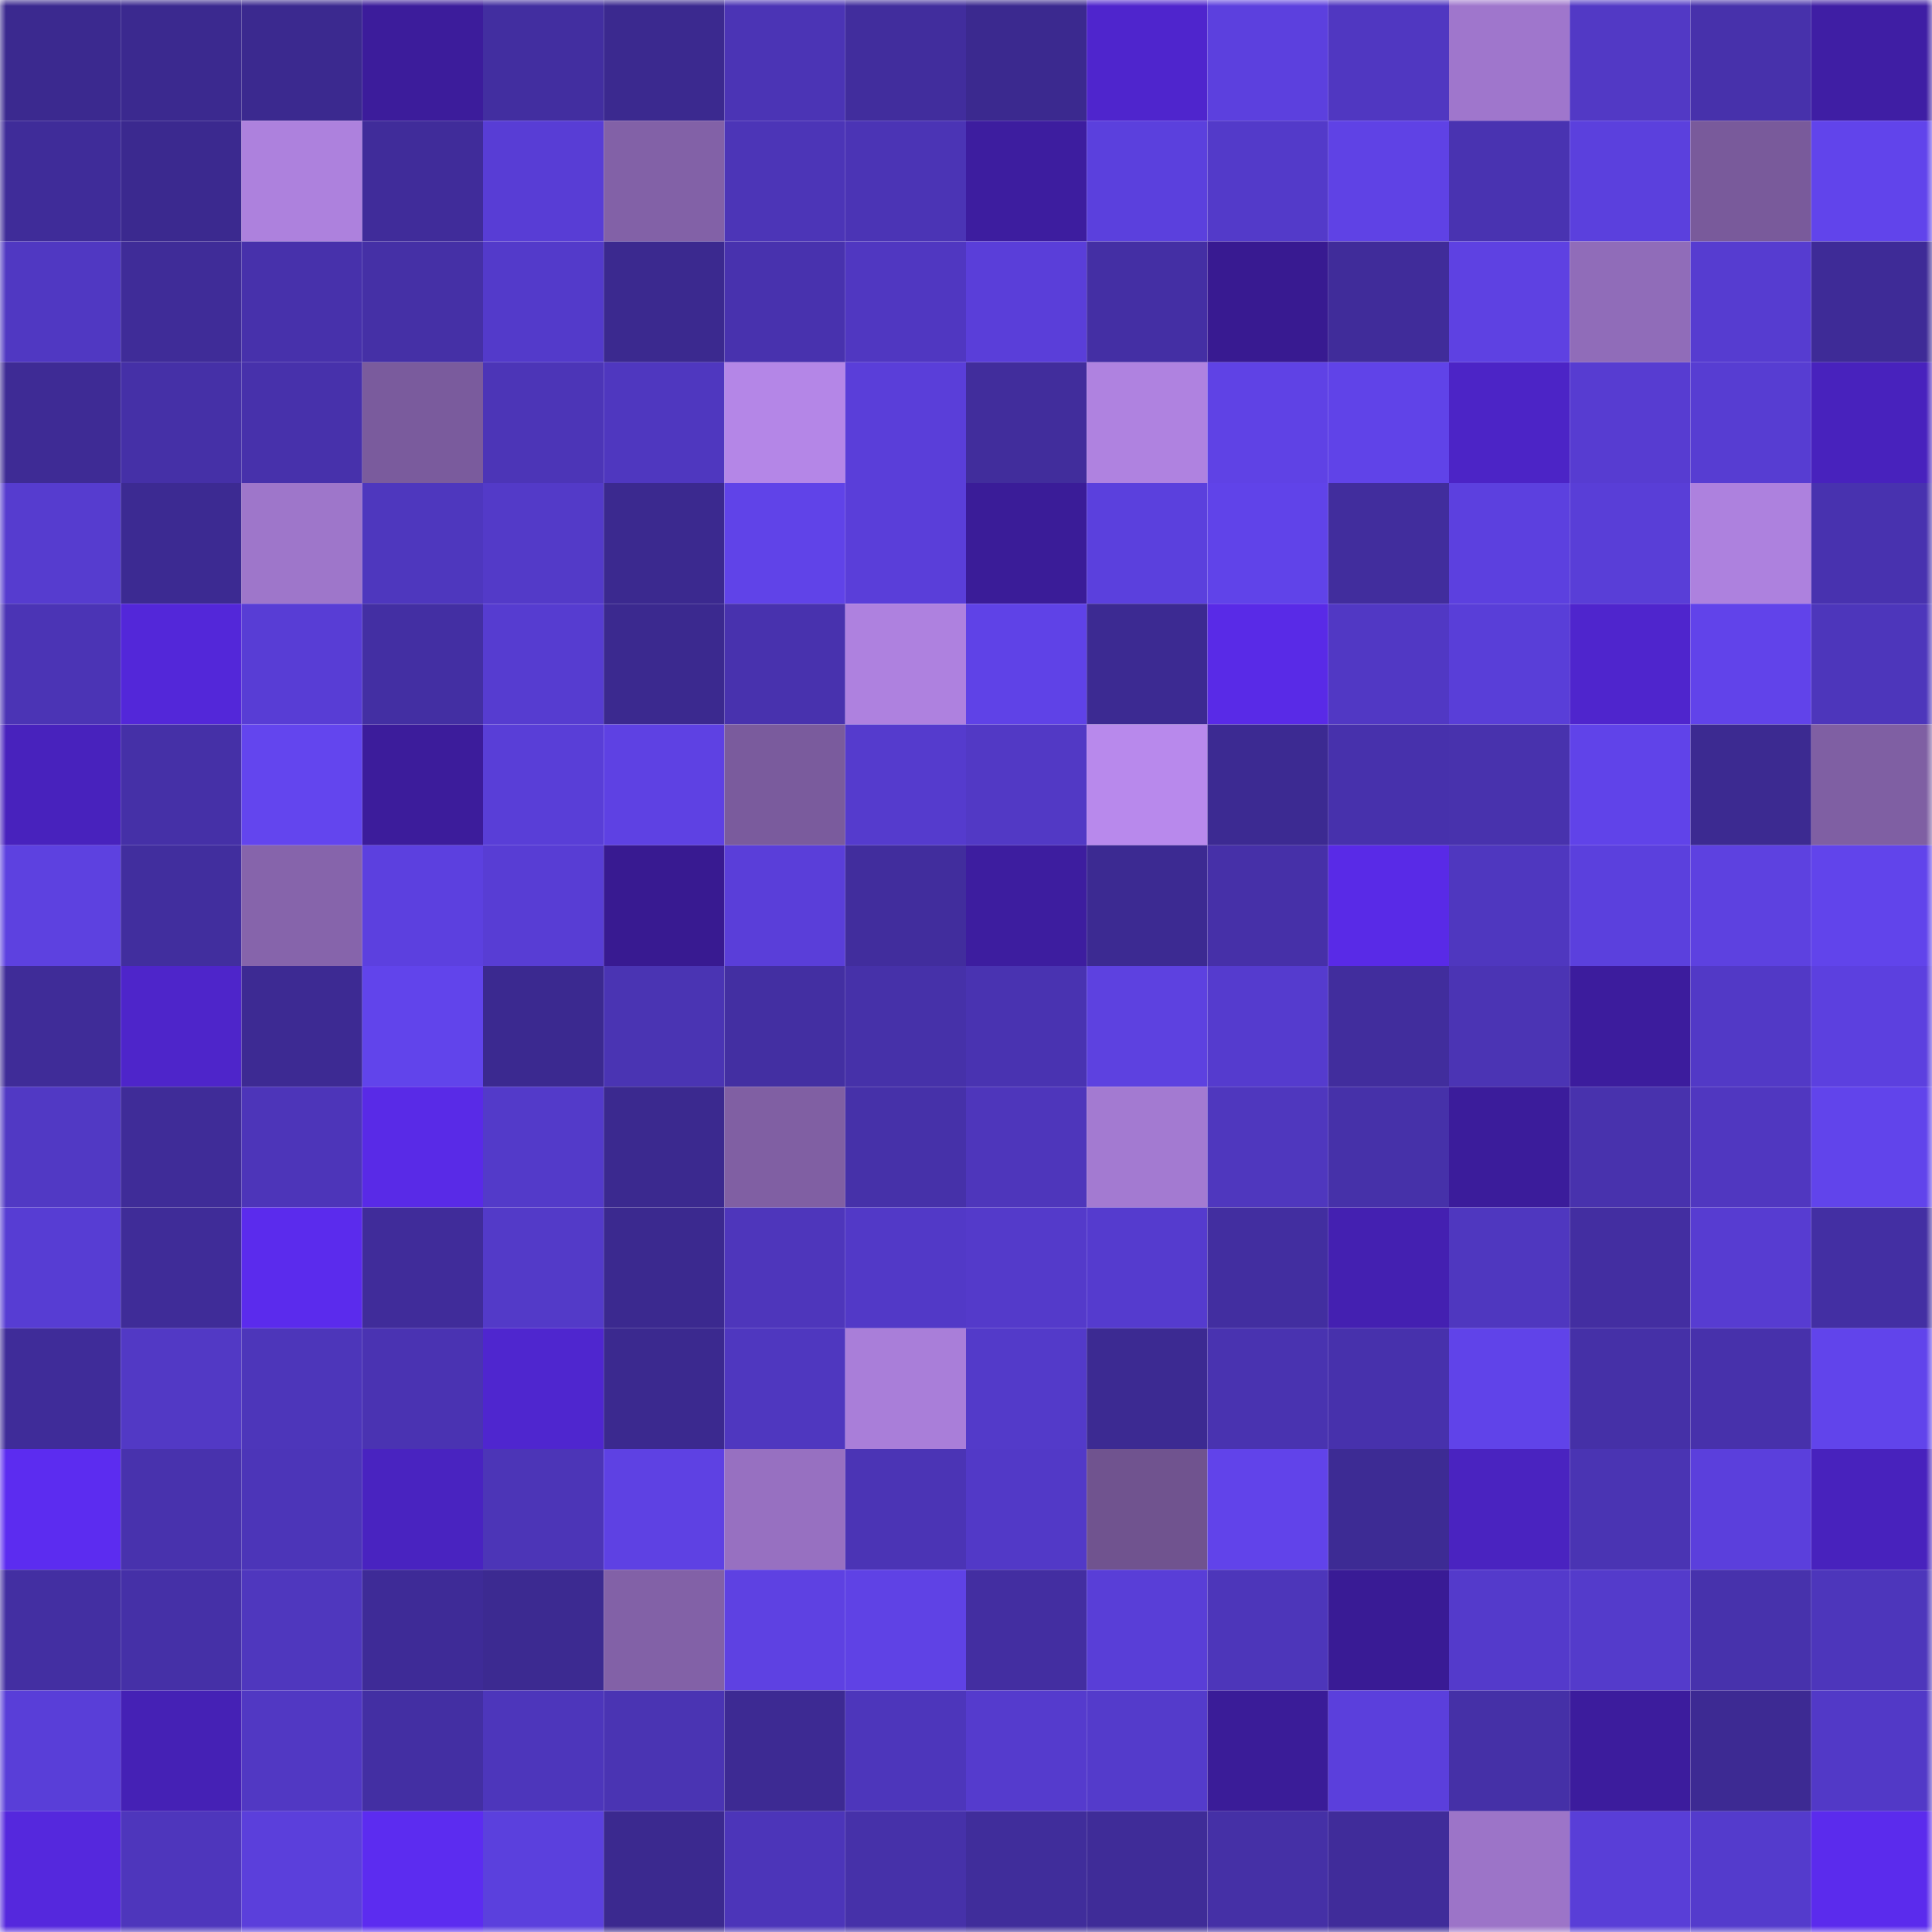 <svg viewBox="0 0 160 160" fill="none" role="img" xmlns="http://www.w3.org/2000/svg" width="240" height="240" name="farcaster%2Cleocrypto"><title>farcaster,leocrypto</title><mask id="1178491698" mask-type="alpha" maskUnits="userSpaceOnUse" x="0" y="0" width="160" height="160"><rect width="160" height="160" fill="#FFFFFF"></rect></mask><g mask="url(#1178491698)"><rect x="0" y="0" width="10" height="10" fill="#3b298f"></rect><rect x="10" y="0" width="10" height="10" fill="#3b298f"></rect><rect x="20" y="0" width="10" height="10" fill="#3b298f"></rect><rect x="30" y="0" width="10" height="10" fill="#3c1c9b"></rect><rect x="40" y="0" width="10" height="10" fill="#422ea0"></rect><rect x="50" y="0" width="10" height="10" fill="#3b298f"></rect><rect x="60" y="0" width="10" height="10" fill="#4b34b5"></rect><rect x="70" y="0" width="10" height="10" fill="#412d9d"></rect><rect x="80" y="0" width="10" height="10" fill="#3b298f"></rect><rect x="90" y="0" width="10" height="10" fill="#4f25cd"></rect><rect x="100" y="0" width="10" height="10" fill="#5c40de"></rect><rect x="110" y="0" width="10" height="10" fill="#5037c1"></rect><rect x="120" y="0" width="10" height="10" fill="#9f76cc"></rect><rect x="130" y="0" width="10" height="10" fill="#5239c5"></rect><rect x="140" y="0" width="10" height="10" fill="#4731ab"></rect><rect x="150" y="0" width="10" height="10" fill="#3f1ea4"></rect><rect x="0" y="10" width="10" height="10" fill="#3f2c99"></rect><rect x="10" y="10" width="10" height="10" fill="#3b298f"></rect><rect x="20" y="10" width="10" height="10" fill="#ad81dd"></rect><rect x="30" y="10" width="10" height="10" fill="#402c9a"></rect><rect x="40" y="10" width="10" height="10" fill="#583dd5"></rect><rect x="50" y="10" width="10" height="10" fill="#8261a7"></rect><rect x="60" y="10" width="10" height="10" fill="#4c35b7"></rect><rect x="70" y="10" width="10" height="10" fill="#4b34b5"></rect><rect x="80" y="10" width="10" height="10" fill="#3d1d9f"></rect><rect x="90" y="10" width="10" height="10" fill="#5b40dd"></rect><rect x="100" y="10" width="10" height="10" fill="#533ac9"></rect><rect x="110" y="10" width="10" height="10" fill="#5f42e5"></rect><rect x="120" y="10" width="10" height="10" fill="#4933b1"></rect><rect x="130" y="10" width="10" height="10" fill="#5b40dd"></rect><rect x="140" y="10" width="10" height="10" fill="#795a9b"></rect><rect x="150" y="10" width="10" height="10" fill="#6144eb"></rect><rect x="0" y="20" width="10" height="10" fill="#5038c2"></rect><rect x="10" y="20" width="10" height="10" fill="#3f2c98"></rect><rect x="20" y="20" width="10" height="10" fill="#4731ab"></rect><rect x="30" y="20" width="10" height="10" fill="#4530a6"></rect><rect x="40" y="20" width="10" height="10" fill="#533aca"></rect><rect x="50" y="20" width="10" height="10" fill="#3b298f"></rect><rect x="60" y="20" width="10" height="10" fill="#4832ae"></rect><rect x="70" y="20" width="10" height="10" fill="#5037c1"></rect><rect x="80" y="20" width="10" height="10" fill="#5a3ed9"></rect><rect x="90" y="20" width="10" height="10" fill="#442fa4"></rect><rect x="100" y="20" width="10" height="10" fill="#381a91"></rect><rect x="110" y="20" width="10" height="10" fill="#402c9a"></rect><rect x="120" y="20" width="10" height="10" fill="#5e41e2"></rect><rect x="130" y="20" width="10" height="10" fill="#906cb9"></rect><rect x="140" y="20" width="10" height="10" fill="#563cd0"></rect><rect x="150" y="20" width="10" height="10" fill="#3e2b97"></rect><rect x="0" y="30" width="10" height="10" fill="#3e2b95"></rect><rect x="10" y="30" width="10" height="10" fill="#4530a7"></rect><rect x="20" y="30" width="10" height="10" fill="#4731ab"></rect><rect x="30" y="30" width="10" height="10" fill="#7a5b9d"></rect><rect x="40" y="30" width="10" height="10" fill="#4c35b7"></rect><rect x="50" y="30" width="10" height="10" fill="#4f37bf"></rect><rect x="60" y="30" width="10" height="10" fill="#b486e7"></rect><rect x="70" y="30" width="10" height="10" fill="#5a3ed9"></rect><rect x="80" y="30" width="10" height="10" fill="#412d9c"></rect><rect x="90" y="30" width="10" height="10" fill="#af82e0"></rect><rect x="100" y="30" width="10" height="10" fill="#5f42e5"></rect><rect x="110" y="30" width="10" height="10" fill="#6043e8"></rect><rect x="120" y="30" width="10" height="10" fill="#4c24c6"></rect><rect x="130" y="30" width="10" height="10" fill="#573cd1"></rect><rect x="140" y="30" width="10" height="10" fill="#573dd2"></rect><rect x="150" y="30" width="10" height="10" fill="#4822bd"></rect><rect x="0" y="40" width="10" height="10" fill="#563ccf"></rect><rect x="10" y="40" width="10" height="10" fill="#3c2a92"></rect><rect x="20" y="40" width="10" height="10" fill="#9e76ca"></rect><rect x="30" y="40" width="10" height="10" fill="#4e37be"></rect><rect x="40" y="40" width="10" height="10" fill="#533ac8"></rect><rect x="50" y="40" width="10" height="10" fill="#3b298f"></rect><rect x="60" y="40" width="10" height="10" fill="#6043e8"></rect><rect x="70" y="40" width="10" height="10" fill="#5a3ed9"></rect><rect x="80" y="40" width="10" height="10" fill="#3a1c98"></rect><rect x="90" y="40" width="10" height="10" fill="#5b40dd"></rect><rect x="100" y="40" width="10" height="10" fill="#6043e9"></rect><rect x="110" y="40" width="10" height="10" fill="#412d9d"></rect><rect x="120" y="40" width="10" height="10" fill="#5c40df"></rect><rect x="130" y="40" width="10" height="10" fill="#593ed7"></rect><rect x="140" y="40" width="10" height="10" fill="#ad81de"></rect><rect x="150" y="40" width="10" height="10" fill="#4832af"></rect><rect x="0" y="50" width="10" height="10" fill="#4b34b5"></rect><rect x="10" y="50" width="10" height="10" fill="#5327d9"></rect><rect x="20" y="50" width="10" height="10" fill="#583dd5"></rect><rect x="30" y="50" width="10" height="10" fill="#432fa3"></rect><rect x="40" y="50" width="10" height="10" fill="#563cd0"></rect><rect x="50" y="50" width="10" height="10" fill="#3b298f"></rect><rect x="60" y="50" width="10" height="10" fill="#4832ae"></rect><rect x="70" y="50" width="10" height="10" fill="#ae81df"></rect><rect x="80" y="50" width="10" height="10" fill="#5f42e7"></rect><rect x="90" y="50" width="10" height="10" fill="#3c2a92"></rect><rect x="100" y="50" width="10" height="10" fill="#592ae7"></rect><rect x="110" y="50" width="10" height="10" fill="#5138c4"></rect><rect x="120" y="50" width="10" height="10" fill="#593ed8"></rect><rect x="130" y="50" width="10" height="10" fill="#4f25cd"></rect><rect x="140" y="50" width="10" height="10" fill="#6143ea"></rect><rect x="150" y="50" width="10" height="10" fill="#4d36bb"></rect><rect x="0" y="60" width="10" height="10" fill="#4822bd"></rect><rect x="10" y="60" width="10" height="10" fill="#4530a7"></rect><rect x="20" y="60" width="10" height="10" fill="#6345ee"></rect><rect x="30" y="60" width="10" height="10" fill="#3c1c9b"></rect><rect x="40" y="60" width="10" height="10" fill="#593ed7"></rect><rect x="50" y="60" width="10" height="10" fill="#5e41e3"></rect><rect x="60" y="60" width="10" height="10" fill="#7a5b9d"></rect><rect x="70" y="60" width="10" height="10" fill="#553bcd"></rect><rect x="80" y="60" width="10" height="10" fill="#5239c5"></rect><rect x="90" y="60" width="10" height="10" fill="#b889ec"></rect><rect x="100" y="60" width="10" height="10" fill="#3c2a92"></rect><rect x="110" y="60" width="10" height="10" fill="#4731ac"></rect><rect x="120" y="60" width="10" height="10" fill="#4832ad"></rect><rect x="130" y="60" width="10" height="10" fill="#6043e9"></rect><rect x="140" y="60" width="10" height="10" fill="#3c2a91"></rect><rect x="150" y="60" width="10" height="10" fill="#7f5fa3"></rect><rect x="0" y="70" width="10" height="10" fill="#5d41e0"></rect><rect x="10" y="70" width="10" height="10" fill="#412e9e"></rect><rect x="20" y="70" width="10" height="10" fill="#8664ab"></rect><rect x="30" y="70" width="10" height="10" fill="#5c40df"></rect><rect x="40" y="70" width="10" height="10" fill="#583dd4"></rect><rect x="50" y="70" width="10" height="10" fill="#381a91"></rect><rect x="60" y="70" width="10" height="10" fill="#5a3ed9"></rect><rect x="70" y="70" width="10" height="10" fill="#412d9d"></rect><rect x="80" y="70" width="10" height="10" fill="#3d1d9f"></rect><rect x="90" y="70" width="10" height="10" fill="#3c2a92"></rect><rect x="100" y="70" width="10" height="10" fill="#4630a8"></rect><rect x="110" y="70" width="10" height="10" fill="#592ae7"></rect><rect x="120" y="70" width="10" height="10" fill="#4f37bf"></rect><rect x="130" y="70" width="10" height="10" fill="#5b40dd"></rect><rect x="140" y="70" width="10" height="10" fill="#5d41e0"></rect><rect x="150" y="70" width="10" height="10" fill="#6144eb"></rect><rect x="0" y="80" width="10" height="10" fill="#3f2c98"></rect><rect x="10" y="80" width="10" height="10" fill="#4e25ca"></rect><rect x="20" y="80" width="10" height="10" fill="#3d2a93"></rect><rect x="30" y="80" width="10" height="10" fill="#6144eb"></rect><rect x="40" y="80" width="10" height="10" fill="#3b2990"></rect><rect x="50" y="80" width="10" height="10" fill="#4a34b3"></rect><rect x="60" y="80" width="10" height="10" fill="#432fa2"></rect><rect x="70" y="80" width="10" height="10" fill="#4631a9"></rect><rect x="80" y="80" width="10" height="10" fill="#4933b1"></rect><rect x="90" y="80" width="10" height="10" fill="#5d41e0"></rect><rect x="100" y="80" width="10" height="10" fill="#553bce"></rect><rect x="110" y="80" width="10" height="10" fill="#412d9d"></rect><rect x="120" y="80" width="10" height="10" fill="#4b34b4"></rect><rect x="130" y="80" width="10" height="10" fill="#3c1c9d"></rect><rect x="140" y="80" width="10" height="10" fill="#5239c6"></rect><rect x="150" y="80" width="10" height="10" fill="#5c40df"></rect><rect x="0" y="90" width="10" height="10" fill="#5139c4"></rect><rect x="10" y="90" width="10" height="10" fill="#3f2c98"></rect><rect x="20" y="90" width="10" height="10" fill="#4d35b9"></rect><rect x="30" y="90" width="10" height="10" fill="#592ae7"></rect><rect x="40" y="90" width="10" height="10" fill="#533ac9"></rect><rect x="50" y="90" width="10" height="10" fill="#3b298f"></rect><rect x="60" y="90" width="10" height="10" fill="#805fa3"></rect><rect x="70" y="90" width="10" height="10" fill="#4631a9"></rect><rect x="80" y="90" width="10" height="10" fill="#4e36bb"></rect><rect x="90" y="90" width="10" height="10" fill="#a37ad1"></rect><rect x="100" y="90" width="10" height="10" fill="#4f37be"></rect><rect x="110" y="90" width="10" height="10" fill="#4631a9"></rect><rect x="120" y="90" width="10" height="10" fill="#3b1c9b"></rect><rect x="130" y="90" width="10" height="10" fill="#4832ad"></rect><rect x="140" y="90" width="10" height="10" fill="#5037c0"></rect><rect x="150" y="90" width="10" height="10" fill="#6144eb"></rect><rect x="0" y="100" width="10" height="10" fill="#573dd3"></rect><rect x="10" y="100" width="10" height="10" fill="#3f2c98"></rect><rect x="20" y="100" width="10" height="10" fill="#5b2bed"></rect><rect x="30" y="100" width="10" height="10" fill="#402c9a"></rect><rect x="40" y="100" width="10" height="10" fill="#533ac8"></rect><rect x="50" y="100" width="10" height="10" fill="#3b298f"></rect><rect x="60" y="100" width="10" height="10" fill="#4e36bb"></rect><rect x="70" y="100" width="10" height="10" fill="#5239c7"></rect><rect x="80" y="100" width="10" height="10" fill="#543aca"></rect><rect x="90" y="100" width="10" height="10" fill="#553bce"></rect><rect x="100" y="100" width="10" height="10" fill="#422ea0"></rect><rect x="110" y="100" width="10" height="10" fill="#4420b1"></rect><rect x="120" y="100" width="10" height="10" fill="#4f37bf"></rect><rect x="130" y="100" width="10" height="10" fill="#432ea1"></rect><rect x="140" y="100" width="10" height="10" fill="#573cd1"></rect><rect x="150" y="100" width="10" height="10" fill="#432fa3"></rect><rect x="0" y="110" width="10" height="10" fill="#3f2c99"></rect><rect x="10" y="110" width="10" height="10" fill="#5239c5"></rect><rect x="20" y="110" width="10" height="10" fill="#4d36ba"></rect><rect x="30" y="110" width="10" height="10" fill="#4a33b2"></rect><rect x="40" y="110" width="10" height="10" fill="#4f26cf"></rect><rect x="50" y="110" width="10" height="10" fill="#3b298f"></rect><rect x="60" y="110" width="10" height="10" fill="#4f37bf"></rect><rect x="70" y="110" width="10" height="10" fill="#a97ed9"></rect><rect x="80" y="110" width="10" height="10" fill="#533ac9"></rect><rect x="90" y="110" width="10" height="10" fill="#3c2a92"></rect><rect x="100" y="110" width="10" height="10" fill="#4933b0"></rect><rect x="110" y="110" width="10" height="10" fill="#4731ac"></rect><rect x="120" y="110" width="10" height="10" fill="#6043e9"></rect><rect x="130" y="110" width="10" height="10" fill="#4530a7"></rect><rect x="140" y="110" width="10" height="10" fill="#4731ab"></rect><rect x="150" y="110" width="10" height="10" fill="#6144eb"></rect><rect x="0" y="120" width="10" height="10" fill="#5c2cf0"></rect><rect x="10" y="120" width="10" height="10" fill="#4832ad"></rect><rect x="20" y="120" width="10" height="10" fill="#4c35b8"></rect><rect x="30" y="120" width="10" height="10" fill="#4923c0"></rect><rect x="40" y="120" width="10" height="10" fill="#4c35b7"></rect><rect x="50" y="120" width="10" height="10" fill="#5e41e3"></rect><rect x="60" y="120" width="10" height="10" fill="#9770c1"></rect><rect x="70" y="120" width="10" height="10" fill="#4b34b5"></rect><rect x="80" y="120" width="10" height="10" fill="#5239c7"></rect><rect x="90" y="120" width="10" height="10" fill="#70538f"></rect><rect x="100" y="120" width="10" height="10" fill="#6143ea"></rect><rect x="110" y="120" width="10" height="10" fill="#3d2b94"></rect><rect x="120" y="120" width="10" height="10" fill="#4a23c0"></rect><rect x="130" y="120" width="10" height="10" fill="#4a34b3"></rect><rect x="140" y="120" width="10" height="10" fill="#5b3fdc"></rect><rect x="150" y="120" width="10" height="10" fill="#4822bd"></rect><rect x="0" y="130" width="10" height="10" fill="#432fa2"></rect><rect x="10" y="130" width="10" height="10" fill="#4530a7"></rect><rect x="20" y="130" width="10" height="10" fill="#4f37be"></rect><rect x="30" y="130" width="10" height="10" fill="#3e2b97"></rect><rect x="40" y="130" width="10" height="10" fill="#3c2a91"></rect><rect x="50" y="130" width="10" height="10" fill="#8261a7"></rect><rect x="60" y="130" width="10" height="10" fill="#5e41e2"></rect><rect x="70" y="130" width="10" height="10" fill="#5f42e5"></rect><rect x="80" y="130" width="10" height="10" fill="#432ea1"></rect><rect x="90" y="130" width="10" height="10" fill="#593ed7"></rect><rect x="100" y="130" width="10" height="10" fill="#4d36ba"></rect><rect x="110" y="130" width="10" height="10" fill="#391b95"></rect><rect x="120" y="130" width="10" height="10" fill="#543acb"></rect><rect x="130" y="130" width="10" height="10" fill="#543bcb"></rect><rect x="140" y="130" width="10" height="10" fill="#4732ac"></rect><rect x="150" y="130" width="10" height="10" fill="#4d36bb"></rect><rect x="0" y="140" width="10" height="10" fill="#593ed8"></rect><rect x="10" y="140" width="10" height="10" fill="#4521b5"></rect><rect x="20" y="140" width="10" height="10" fill="#5138c3"></rect><rect x="30" y="140" width="10" height="10" fill="#432fa3"></rect><rect x="40" y="140" width="10" height="10" fill="#4d36bb"></rect><rect x="50" y="140" width="10" height="10" fill="#4a34b3"></rect><rect x="60" y="140" width="10" height="10" fill="#3d2a93"></rect><rect x="70" y="140" width="10" height="10" fill="#4d36bb"></rect><rect x="80" y="140" width="10" height="10" fill="#553bcd"></rect><rect x="90" y="140" width="10" height="10" fill="#543bcb"></rect><rect x="100" y="140" width="10" height="10" fill="#3a1c98"></rect><rect x="110" y="140" width="10" height="10" fill="#5b3fdc"></rect><rect x="120" y="140" width="10" height="10" fill="#4530a7"></rect><rect x="130" y="140" width="10" height="10" fill="#3c1c9d"></rect><rect x="140" y="140" width="10" height="10" fill="#3d2a93"></rect><rect x="150" y="140" width="10" height="10" fill="#5239c7"></rect><rect x="0" y="150" width="10" height="10" fill="#5528dd"></rect><rect x="10" y="150" width="10" height="10" fill="#4e36bc"></rect><rect x="20" y="150" width="10" height="10" fill="#5b3fdb"></rect><rect x="30" y="150" width="10" height="10" fill="#5c2cf0"></rect><rect x="40" y="150" width="10" height="10" fill="#5b40dd"></rect><rect x="50" y="150" width="10" height="10" fill="#3b298f"></rect><rect x="60" y="150" width="10" height="10" fill="#4c35b9"></rect><rect x="70" y="150" width="10" height="10" fill="#4631a9"></rect><rect x="80" y="150" width="10" height="10" fill="#402d9b"></rect><rect x="90" y="150" width="10" height="10" fill="#3f2c98"></rect><rect x="100" y="150" width="10" height="10" fill="#4530a6"></rect><rect x="110" y="150" width="10" height="10" fill="#402c9a"></rect><rect x="120" y="150" width="10" height="10" fill="#9c74c8"></rect><rect x="130" y="150" width="10" height="10" fill="#593ed7"></rect><rect x="140" y="150" width="10" height="10" fill="#543bcc"></rect><rect x="150" y="150" width="10" height="10" fill="#5b2bed"></rect></g></svg>